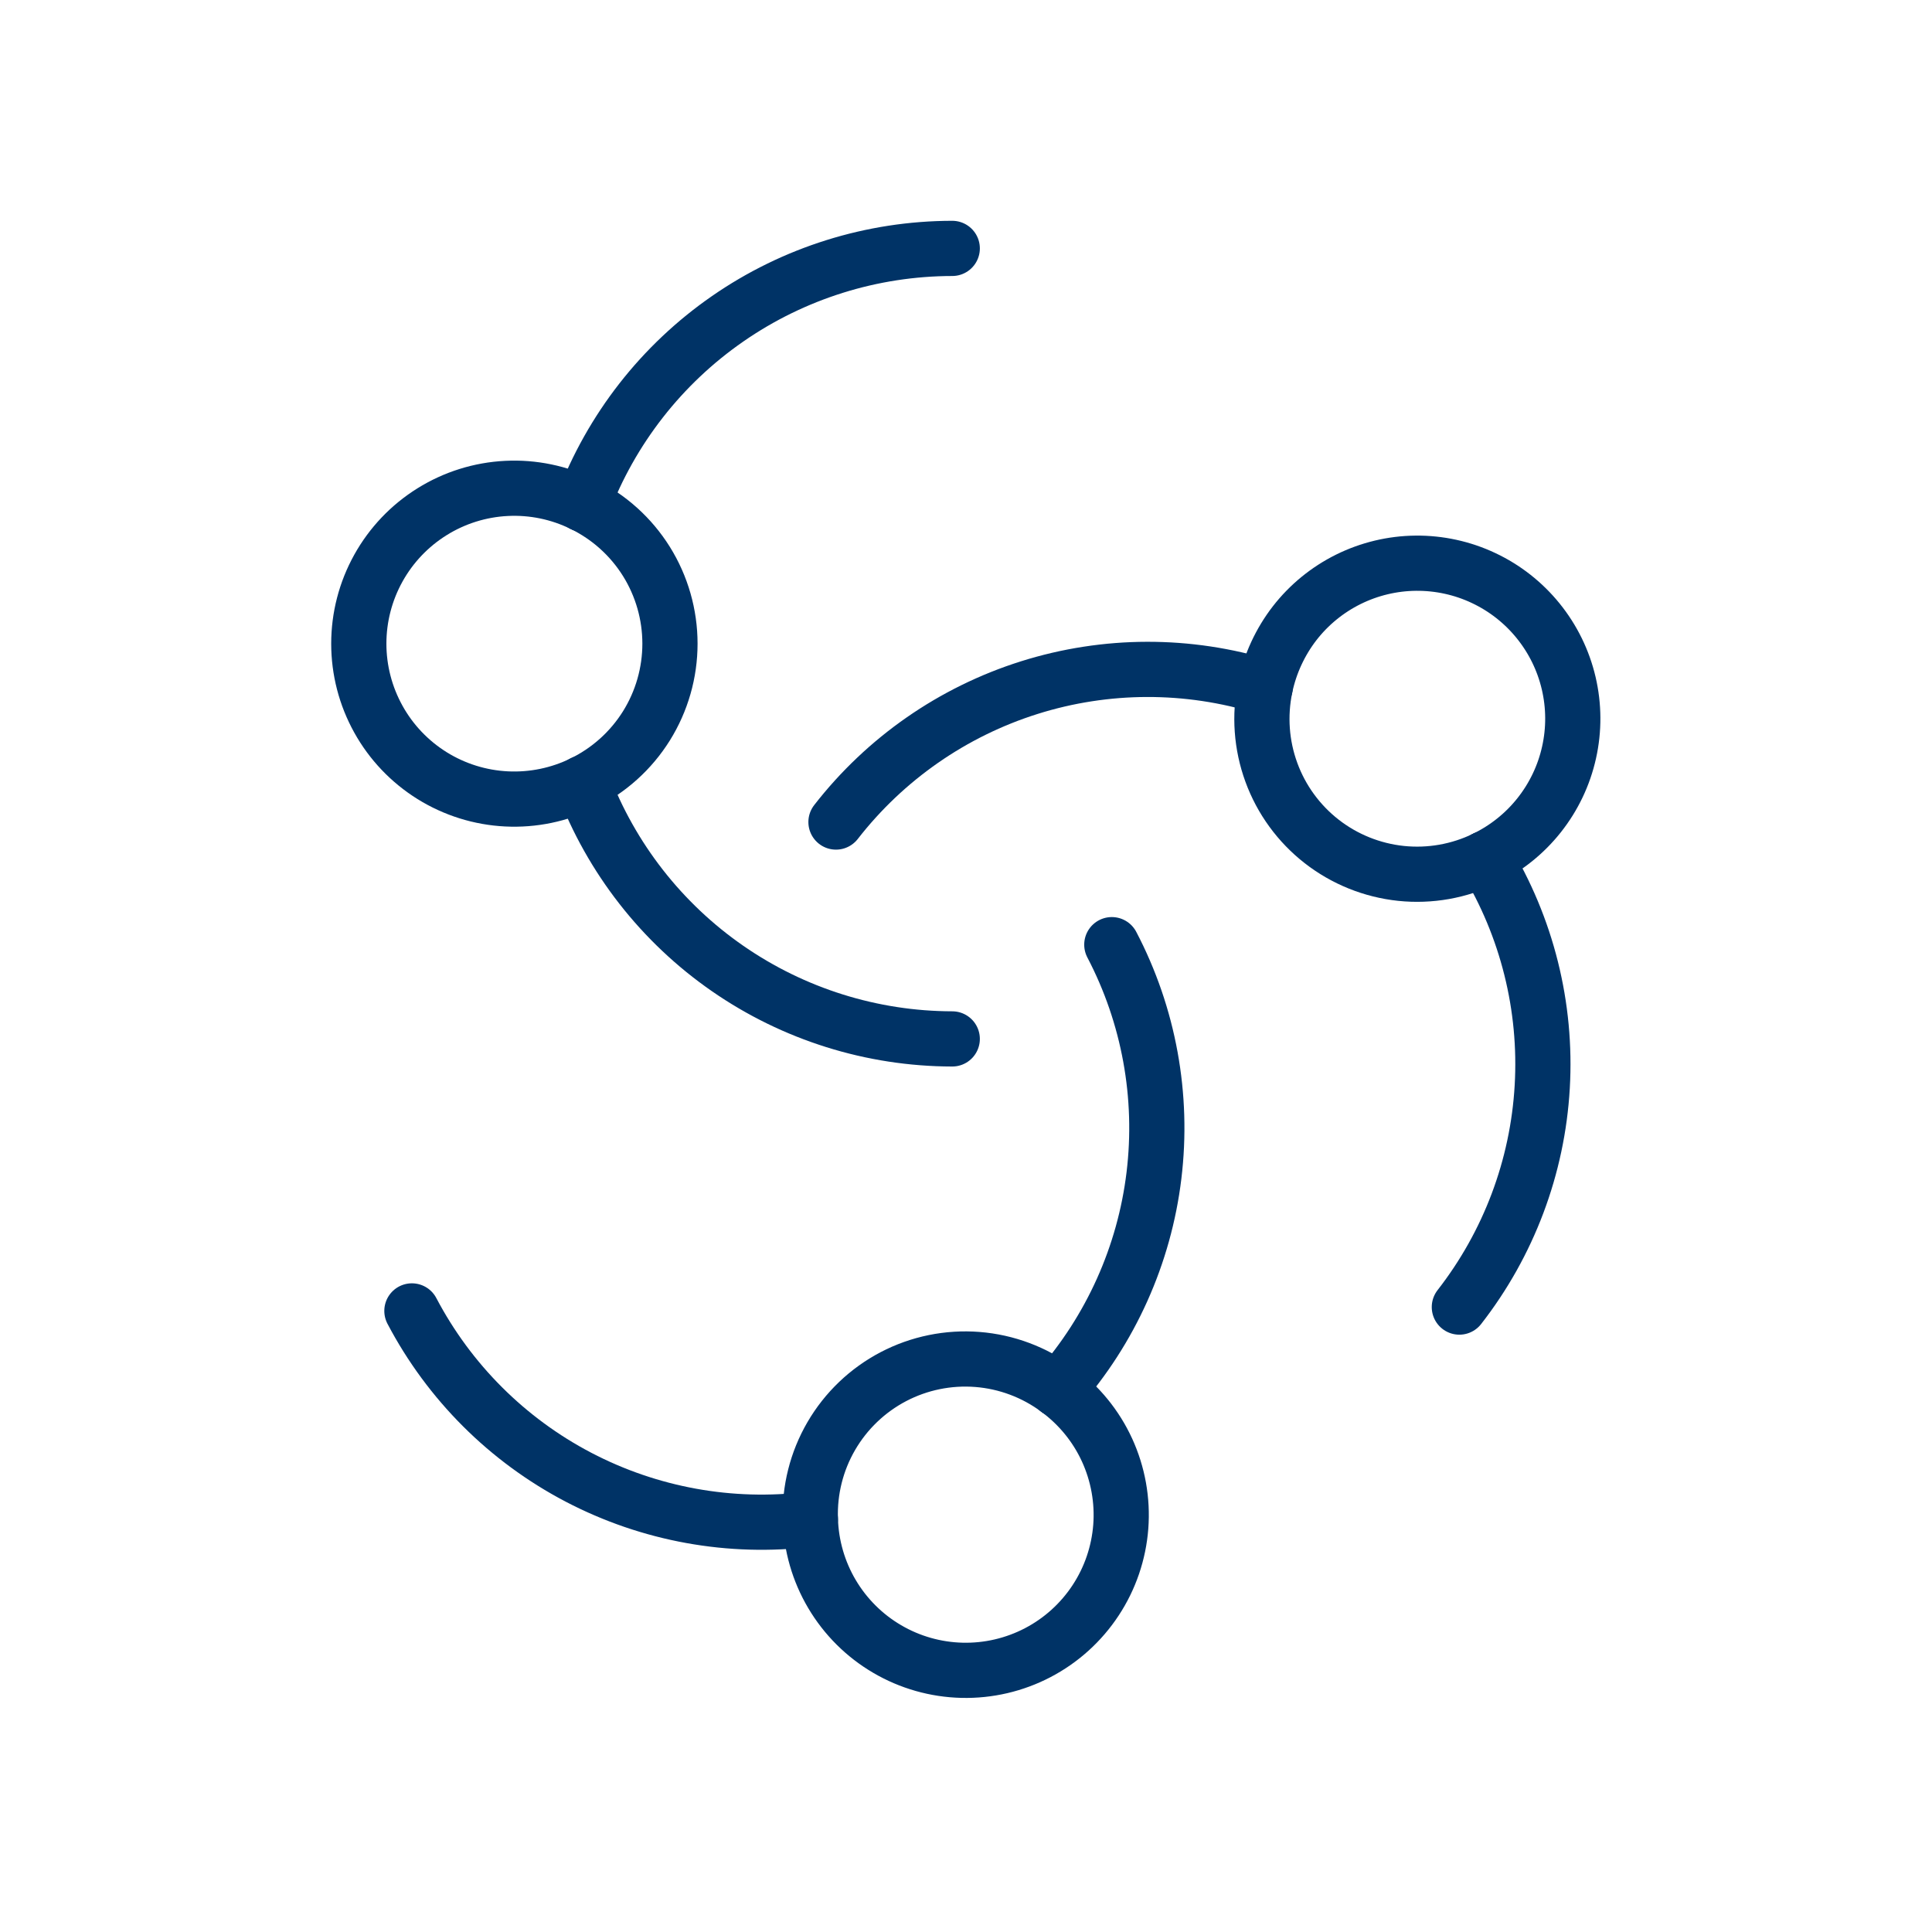 <svg width="70" height="70" viewBox="0 0 70 70" fill="none" xmlns="http://www.w3.org/2000/svg">
<path d="M21.118 18.267C22.065 18.73 22.863 19.449 23.421 20.342C23.978 21.235 24.274 22.268 24.274 23.321C24.274 24.374 23.978 25.407 23.421 26.3C22.863 27.193 22.065 27.912 21.118 28.375" stroke="#003366" stroke-width="2" stroke-linecap="round" stroke-linejoin="round"/>
<path d="M21.119 18.268C20.26 17.845 19.308 17.648 18.352 17.696C17.396 17.743 16.468 18.034 15.656 18.54C14.844 19.045 14.173 19.75 13.709 20.586C13.244 21.423 13 22.364 13 23.321C13 24.278 13.244 25.219 13.709 26.056C14.173 26.893 14.844 27.597 15.656 28.103C16.468 28.608 17.396 28.899 18.352 28.946C19.308 28.994 20.26 28.797 21.119 28.375" stroke="#003366" stroke-width="2" stroke-linecap="round" stroke-linejoin="round"/>
<path d="M34.502 9C31.594 9.004 28.757 9.893 26.366 11.549C23.976 13.204 22.145 15.547 21.118 18.267" stroke="#003366" stroke-width="2" stroke-linecap="round" stroke-linejoin="round"/>
<path d="M21.118 28.374C22.145 31.094 23.976 33.438 26.366 35.093C28.757 36.748 31.594 37.637 34.502 37.642" stroke="#003366" stroke-width="2" stroke-linecap="round" stroke-linejoin="round"/>
<path d="M53.813 31.105C52.867 31.567 51.81 31.754 50.762 31.645C49.715 31.535 48.719 31.134 47.888 30.487C47.058 29.84 46.425 28.973 46.064 27.984C45.702 26.995 45.625 25.924 45.841 24.894" stroke="#003366" stroke-width="2" stroke-linecap="round" stroke-linejoin="round"/>
<path d="M53.811 31.105C54.575 30.735 55.244 30.197 55.77 29.532C56.297 28.866 56.666 28.091 56.85 27.263C57.035 26.435 57.03 25.576 56.836 24.75C56.642 23.924 56.264 23.153 55.73 22.494C55.196 21.834 54.52 21.304 53.753 20.943C52.986 20.581 52.146 20.398 51.298 20.406C50.45 20.414 49.614 20.614 48.854 20.99C48.094 21.367 47.428 21.91 46.908 22.58C46.382 23.261 46.017 24.052 45.84 24.894" stroke="#003366" stroke-width="2" stroke-linecap="round" stroke-linejoin="round"/>
<path d="M52.875 47.358C54.663 45.064 55.711 42.281 55.878 39.378C56.046 36.474 55.325 33.589 53.813 31.105" stroke="#003366" stroke-width="2" stroke-linecap="round" stroke-linejoin="round"/>
<path d="M45.825 24.894C43.045 24.033 40.069 24.04 37.293 24.914C34.518 25.788 32.075 27.487 30.289 29.784" stroke="#003366" stroke-width="2" stroke-linecap="round" stroke-linejoin="round"/>
<path d="M29.361 55.044C29.325 53.988 29.588 52.942 30.12 52.029C30.652 51.115 31.432 50.37 32.368 49.879C33.305 49.389 34.361 49.173 35.415 49.256C36.469 49.339 37.478 49.718 38.327 50.349" stroke="#003366" stroke-width="2" stroke-linecap="round" stroke-linejoin="round"/>
<path d="M29.361 55.044C29.388 56 29.657 56.933 30.144 57.755C30.631 58.578 31.318 59.263 32.143 59.746C32.967 60.23 33.901 60.495 34.857 60.518C35.812 60.541 36.758 60.32 37.604 59.877C38.451 59.434 39.171 58.782 39.696 57.984C40.222 57.186 40.535 56.267 40.608 55.314C40.68 54.361 40.508 53.405 40.11 52.537C39.711 51.668 39.097 50.916 38.327 50.349" stroke="#003366" stroke-width="2" stroke-linecap="round" stroke-linejoin="round"/>
<path d="M14.924 47.497C16.277 50.072 18.382 52.174 20.959 53.522C23.537 54.87 26.464 55.401 29.351 55.044" stroke="#003366" stroke-width="2" stroke-linecap="round" stroke-linejoin="round"/>
<path d="M38.327 50.349C40.246 48.175 41.461 45.47 41.81 42.592C42.159 39.713 41.627 36.796 40.283 34.227" stroke="#003366" stroke-width="2" stroke-linecap="round" stroke-linejoin="round"/>
</svg>
